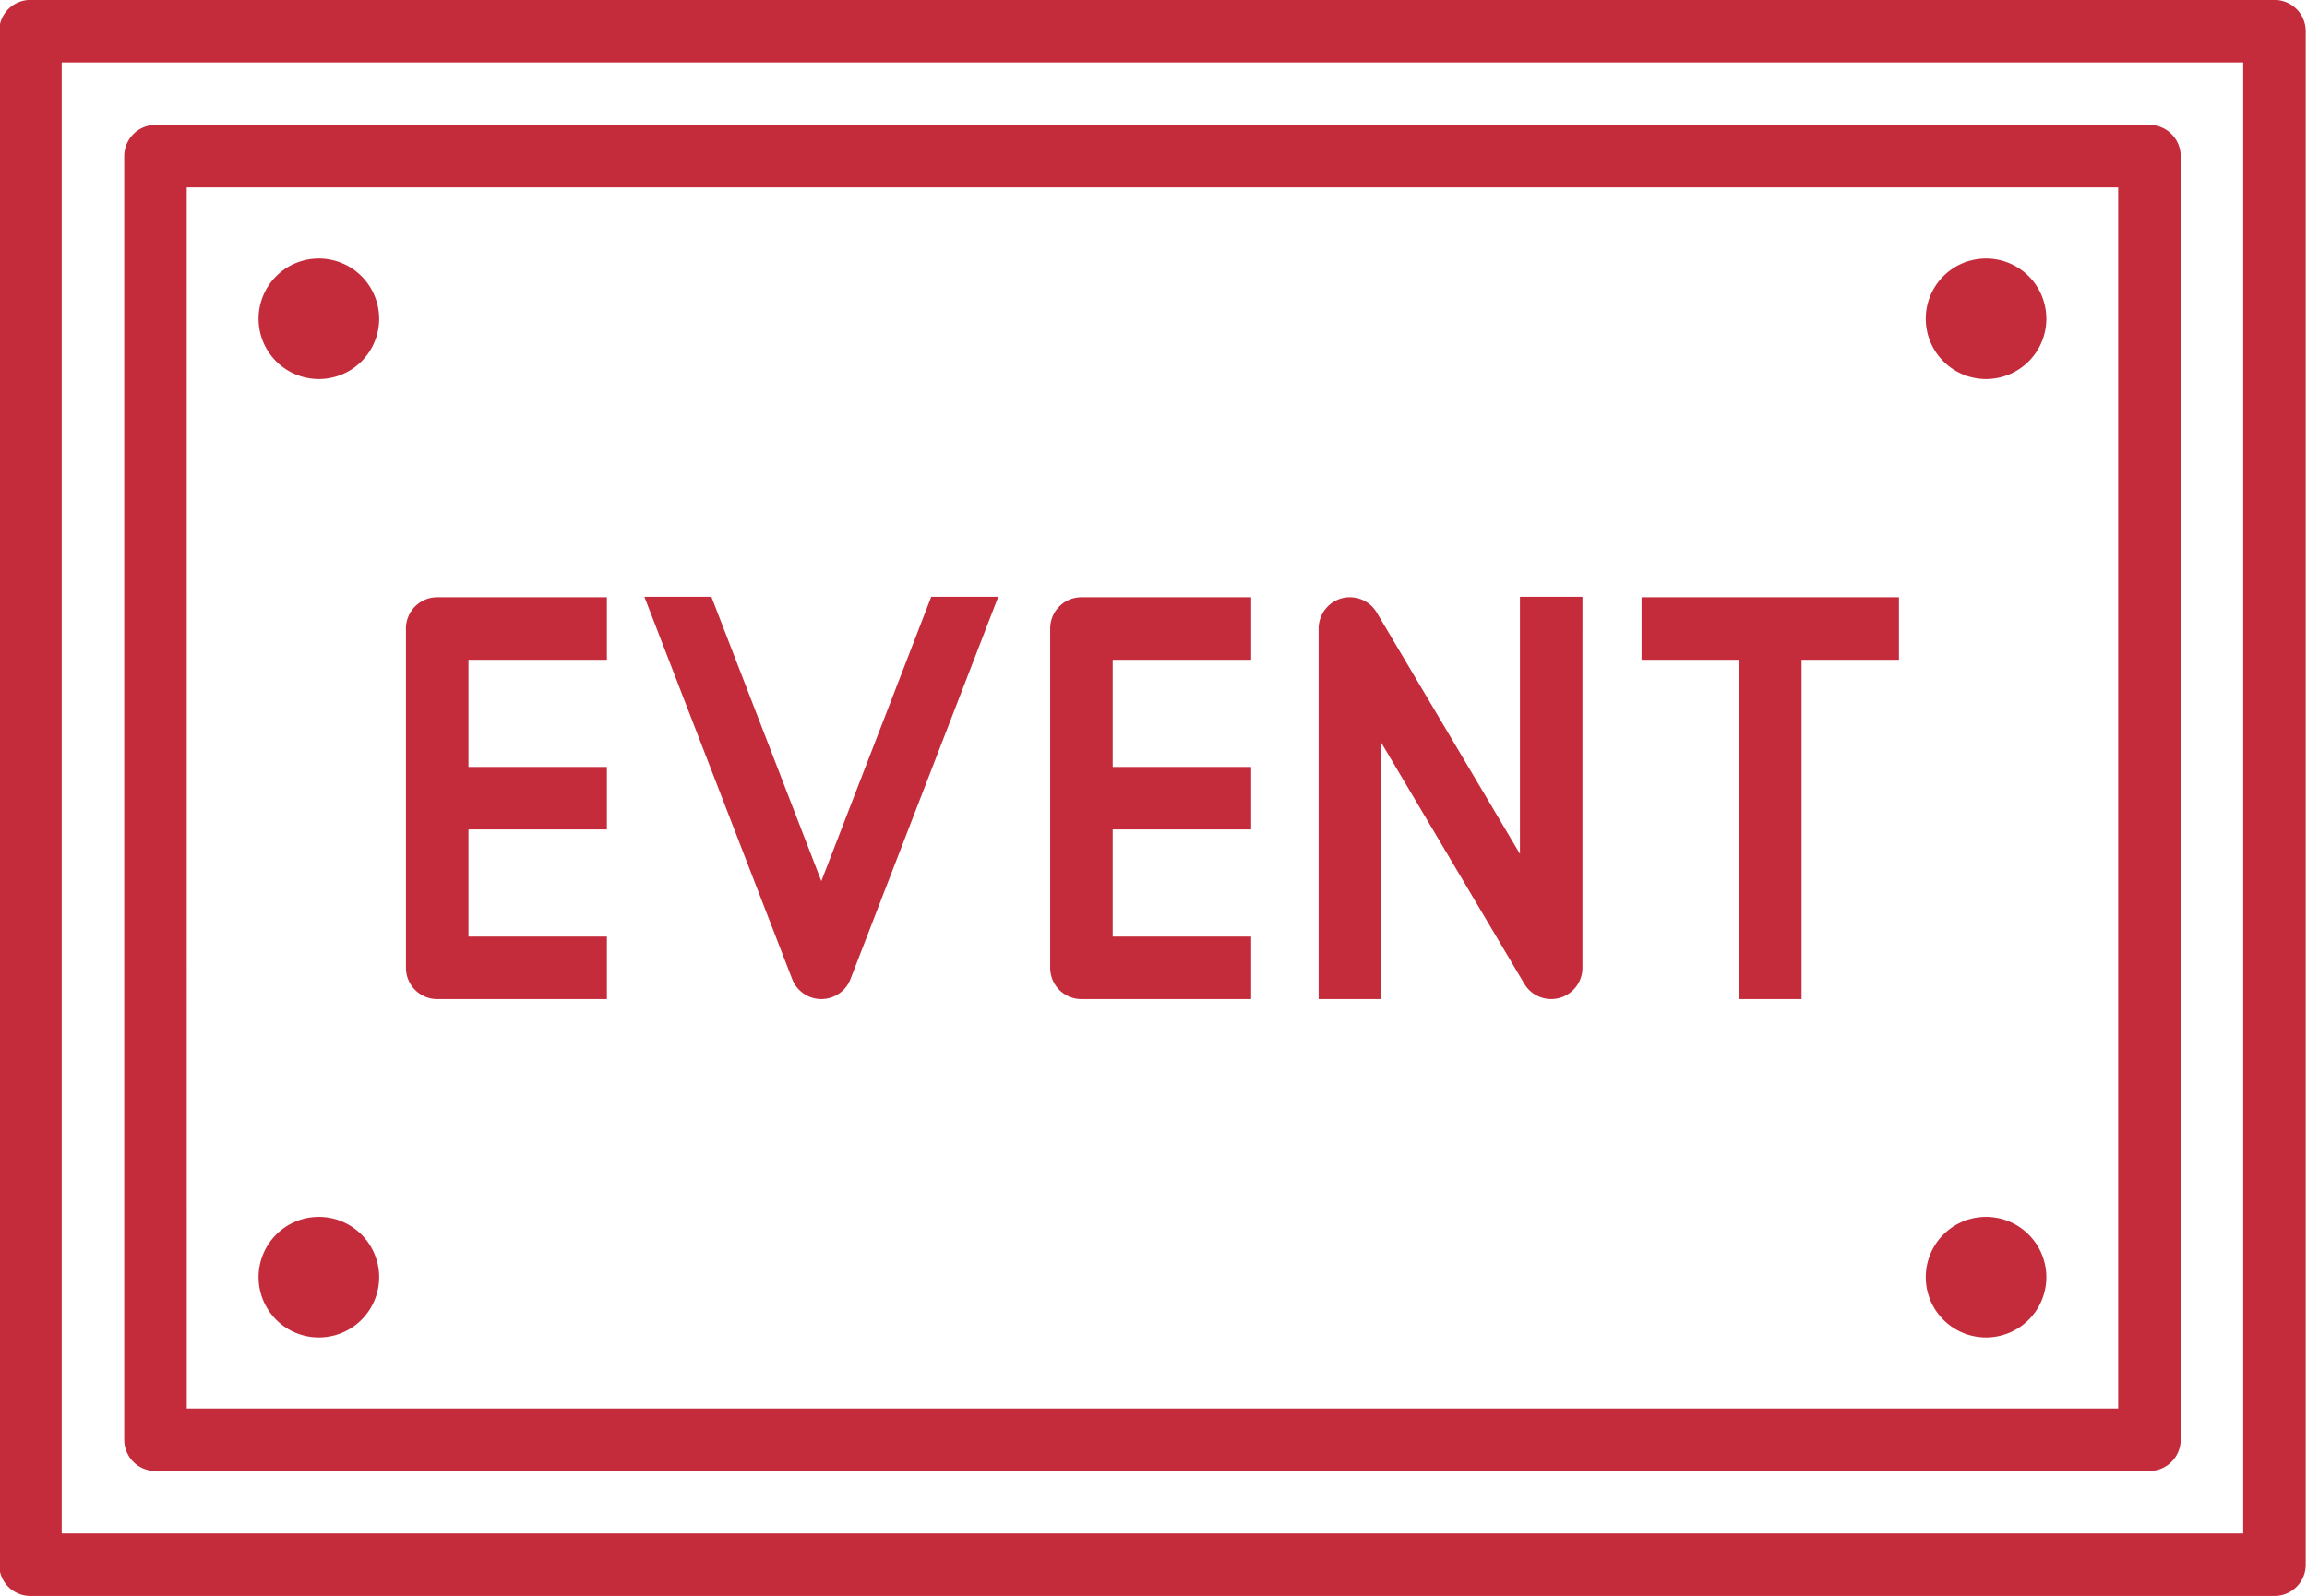 <?xml version="1.0" encoding="UTF-8" standalone="no"?><svg xmlns="http://www.w3.org/2000/svg" xmlns:xlink="http://www.w3.org/1999/xlink" fill="#c42b3b" height="76.6" preserveAspectRatio="xMidYMid meet" version="1" viewBox="8.7 25.7 110.7 76.6" width="110.7" zoomAndPan="magnify"><g data-name="2" id="change1_1"><path d="M117.839,25.696H10.161a1.5,1.5,0,0,0-1.5,1.5v73.607a1.5,1.5,0,0,0,1.5,1.5H117.839a1.5,1.5,0,0,0,1.5-1.5V27.196A1.5,1.5,0,0,0,117.839,25.696Zm-1.5,73.607H11.661V28.696H116.339Zm-100.179-3h95.679a1.5,1.5,0,0,0,1.5-1.5V33.196a1.5,1.5,0,0,0-1.5-1.5H16.161a1.5,1.5,0,0,0-1.5,1.5V94.804A1.5,1.5,0,0,0,16.161,96.304Zm1.5-61.607h92.679V93.304H17.661ZM26.893,41A2.893,2.893,0,1,1,24,38.107,2.896,2.896,0,0,1,26.893,41Zm74.214,0A2.893,2.893,0,1,1,104,43.893,2.896,2.896,0,0,1,101.107,41ZM26.893,87A2.893,2.893,0,1,1,24,84.107,2.896,2.896,0,0,1,26.893,87Zm80,0A2.893,2.893,0,1,1,104,84.107,2.896,2.896,0,0,1,106.893,87ZM29.679,54.368h8.143v3H31.179v5.143h6.643v3H31.179v5.142h6.643v3H29.679a1.5,1.5,0,0,1-1.5-1.5V55.868A1.5,1.5,0,0,1,29.679,54.368Zm30.914,0h8.143v3H62.092v5.143h6.643v3H62.092v5.142h6.643v3H60.592a1.5,1.5,0,0,1-1.5-1.5V55.868A1.5,1.5,0,0,1,60.592,54.368Zm26.877,0H99.821v3H95.146V73.653h-3V57.368H87.47ZM56.6,54.347,49.51,72.693a1.5,1.5,0,0,1-2.798-0L39.621,54.347h3.216l5.274,13.644,5.274-13.644Zm28.033,0V72.152a1.5,1.5,0,0,1-2.79.765L74.973,61.336V73.652h-3V55.868a1.5,1.5,0,0,1,2.79-.765l6.871,11.582V54.347Z"/></g></svg>